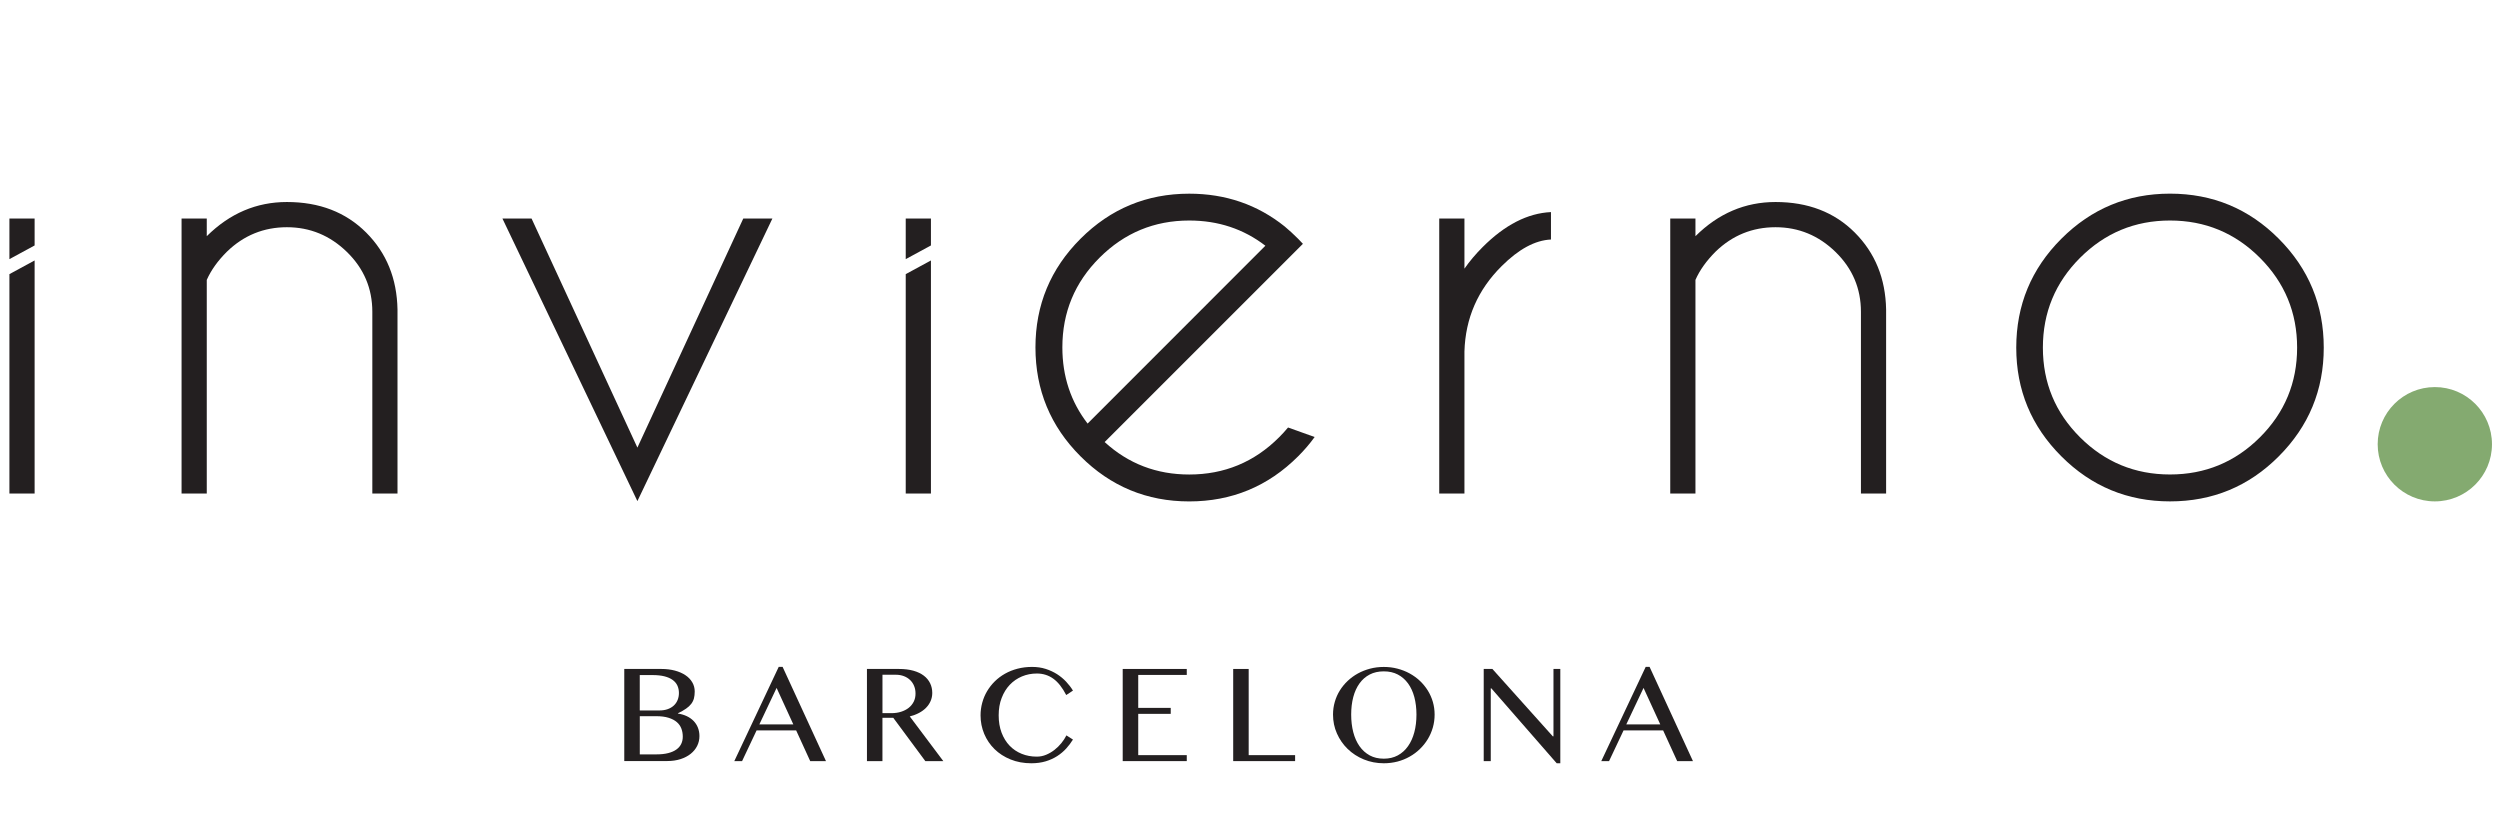 <?xml version="1.0" encoding="utf-8"?>
<!-- Generator: Adobe Illustrator 27.2.0, SVG Export Plug-In . SVG Version: 6.00 Build 0)  -->
<svg version="1.1" id="Layer_1" xmlns="http://www.w3.org/2000/svg" xmlns:xlink="http://www.w3.org/1999/xlink" x="0px" y="0px"
	 viewBox="0 0 720 240" style="enable-background:new 0 0 720 240;" xml:space="preserve">
<style type="text/css">
	.st0{fill:#231F20;}
	.st1{fill:#84AA70;}
</style>
<g>
	<polygon class="st0" points="9.97,75.01 9.97,142.14 2.71,142.14 2.71,78.95 	"/>
	<polygon class="st0" points="9.97,62.94 9.97,70.69 2.71,74.63 2.71,62.94 	"/>
	<polygon class="st0" points="268.11,75.01 268.11,142.14 260.85,142.14 260.85,78.95 	"/>
	<polygon class="st0" points="268.11,62.94 268.11,70.69 260.85,74.63 260.85,62.94 	"/>
	<path class="st0" d="M59.55,80.61v61.53h-7.26v-79.2h7.26v5.08c6.62-6.56,14.31-9.84,23.07-9.84c9.36,0,16.96,2.93,22.83,8.79
		c5.86,5.86,8.87,13.25,9.03,22.18v52.98h-7.25V89.8c0-6.72-2.43-12.46-7.3-17.22c-4.87-4.75-10.64-7.14-17.3-7.14
		c-6.66,0-12.42,2.34-17.25,7.02C62.72,75.1,60.79,77.81,59.55,80.61"/>
	<polygon class="st0" points="183.57,128.91 214.06,62.94 222.45,62.94 183.57,144.32 144.7,62.94 153.09,62.94 	"/>
	<path class="st0" d="M318.14,127.31c6.83,6.24,14.95,9.35,24.36,9.35c10.1,0,18.74-3.57,25.88-10.72c0.91-0.91,1.78-1.85,2.58-2.82
		l7.66,2.74c-1.39,1.93-2.98,3.79-4.76,5.56c-8.66,8.66-19.12,12.99-31.37,12.99c-12.21,0-22.64-4.33-31.3-12.99
		c-8.66-8.65-12.98-19.11-12.98-31.37c0-12.21,4.33-22.64,12.98-31.29c8.66-8.66,19.09-12.98,31.3-12.98
		c10.48,0,19.65,3.15,27.5,9.44c1.28,1.07,2.57,2.25,3.87,3.55c0.49,0.48,0.94,0.97,1.38,1.45l-5.48,5.48L318.14,127.31z
		 M364.43,70.77c-6.29-4.84-13.61-7.26-21.93-7.26c-10.06,0-18.66,3.56-25.81,10.69c-7.15,7.13-10.73,15.74-10.73,25.85
		c0,8.33,2.42,15.65,7.27,21.94L364.43,70.77z"/>
	<path class="st0" d="M414.5,62.94h7.26v14.43c1.5-2.15,3.25-4.22,5.24-6.21c6.39-6.4,12.95-9.76,19.68-10.08v7.9
		c-4.57,0.21-9.3,2.77-14.2,7.66c-6.88,6.83-10.45,15.03-10.72,24.6v40.89h-7.26V62.94z"/>
	<path class="st0" d="M488.29,80.61v61.53h-7.26v-79.2h7.26v5.08c6.61-6.56,14.3-9.84,23.06-9.84c9.36,0,16.96,2.93,22.82,8.79
		c5.86,5.86,8.87,13.25,9.03,22.18v52.98h-7.25V89.8c0-6.72-2.43-12.46-7.3-17.22c-4.87-4.75-10.64-7.14-17.3-7.14
		c-6.66,0-12.42,2.34-17.25,7.02C491.46,75.1,489.52,77.81,488.29,80.61"/>
	<path class="st0" d="M624.96,55.77c12.26,0,22.71,4.33,31.33,12.99c8.63,8.66,12.95,19.11,12.95,31.37
		c0,12.21-4.32,22.64-12.95,31.29c-8.62,8.66-19.07,12.98-31.33,12.98c-12.2,0-22.64-4.32-31.29-12.98
		c-8.66-8.65-12.99-19.09-12.99-31.29c0-12.26,4.33-22.71,12.99-31.37S612.76,55.77,624.96,55.77 M599.08,74.23
		c-7.16,7.15-10.73,15.78-10.73,25.89c0,10.11,3.57,18.72,10.73,25.85c7.15,7.12,15.78,10.68,25.88,10.68
		c10.11,0,18.74-3.56,25.88-10.68c7.15-7.12,10.73-15.74,10.73-25.85c0-10.11-3.57-18.73-10.73-25.89
		c-7.15-7.15-15.78-10.72-25.88-10.72C614.85,63.51,606.23,67.09,599.08,74.23"/>
	<path class="st1" d="M717.69,127.94c0,9.09-7.37,16.46-16.46,16.46c-9.09,0-16.46-7.37-16.46-16.46c0-9.09,7.37-16.46,16.46-16.46
		C710.32,111.47,717.69,118.84,717.69,127.94"/>
	<path class="st0" d="M179.79,192.66h10.69c1.42,0,2.71,0.16,3.89,0.47c1.18,0.32,2.19,0.76,3.04,1.33
		c0.85,0.57,1.51,1.26,1.97,2.06c0.47,0.8,0.7,1.68,0.7,2.64c0,0.73-0.08,1.39-0.22,1.96c-0.15,0.57-0.41,1.1-0.78,1.59
		c-0.37,0.49-0.87,0.95-1.49,1.38c-0.62,0.44-1.4,0.88-2.35,1.33v0.08c0.95,0.15,1.8,0.4,2.56,0.76c0.76,0.36,1.41,0.82,1.95,1.37
		c0.54,0.56,0.96,1.2,1.25,1.94c0.29,0.74,0.44,1.55,0.44,2.43c0,1-0.22,1.94-0.65,2.81c-0.43,0.87-1.06,1.64-1.86,2.28
		c-0.81,0.65-1.78,1.16-2.92,1.53c-1.14,0.37-2.42,0.56-3.83,0.56h-12.39V192.66z M184.25,204.61h5.68c0.89,0,1.68-0.13,2.38-0.38
		c0.69-0.25,1.28-0.6,1.76-1.05c0.48-0.45,0.84-0.98,1.09-1.6c0.25-0.62,0.37-1.29,0.37-2.01c0-0.78-0.15-1.48-0.44-2.12
		c-0.29-0.63-0.75-1.18-1.37-1.63c-0.62-0.45-1.41-0.8-2.36-1.04c-0.95-0.24-2.1-0.36-3.43-0.36h-3.68V204.61z M184.25,217.26h4.82
		c1.3,0,2.42-0.12,3.38-0.37c0.95-0.24,1.74-0.59,2.36-1.04c0.62-0.45,1.08-0.98,1.38-1.61c0.3-0.63,0.45-1.31,0.45-2.06
		c0-0.84-0.13-1.62-0.4-2.34c-0.27-0.72-0.7-1.34-1.31-1.87c-0.61-0.53-1.4-0.94-2.38-1.25c-0.98-0.31-2.18-0.46-3.61-0.46h-4.68
		V217.26z"/>
	<path class="st0" d="M225.39,192.06l12.49,27.14h-4.54l-4.05-8.85h-11.39l-4.18,8.85h-2.24l12.79-27.14H225.39z M218.69,208.63
		h9.79l-4.82-10.51L218.69,208.63z"/>
	<path class="st0" d="M249.68,192.66h9.21c1.59,0,2.98,0.17,4.18,0.51c1.2,0.34,2.2,0.82,3,1.43c0.8,0.61,1.4,1.35,1.81,2.19
		c0.41,0.85,0.61,1.77,0.61,2.78c0,0.82-0.16,1.6-0.47,2.32c-0.31,0.72-0.75,1.37-1.32,1.95c-0.57,0.58-1.25,1.08-2.05,1.5
		c-0.8,0.42-1.68,0.75-2.64,0.99l9.66,12.87h-5.18l-9.23-12.47h-3.12v12.47h-4.46V192.66z M254.15,205.39h2.58
		c1,0,1.92-0.13,2.77-0.4c0.85-0.27,1.58-0.64,2.2-1.13c0.62-0.49,1.1-1.08,1.45-1.77c0.35-0.69,0.52-1.47,0.52-2.34
		c0-0.8-0.13-1.53-0.41-2.2c-0.27-0.67-0.66-1.24-1.16-1.71c-0.5-0.48-1.09-0.85-1.78-1.11c-0.69-0.26-1.44-0.4-2.25-0.4h-3.92
		V205.39z"/>
	<path class="st0" d="M287.62,206.03c0,1.85,0.28,3.52,0.84,4.99c0.56,1.47,1.33,2.72,2.31,3.74c0.98,1.02,2.14,1.8,3.48,2.34
		c1.33,0.54,2.78,0.81,4.34,0.81c0.93,0,1.84-0.18,2.7-0.54c0.87-0.36,1.67-0.83,2.41-1.41c0.74-0.58,1.4-1.23,1.99-1.96
		c0.59-0.73,1.06-1.46,1.44-2.21l1.88,1.2c-0.55,0.9-1.2,1.76-1.94,2.58c-0.75,0.82-1.61,1.55-2.59,2.18
		c-0.98,0.63-2.09,1.14-3.32,1.51c-1.23,0.37-2.61,0.56-4.13,0.56c-2.2,0-4.2-0.37-5.99-1.1c-1.8-0.73-3.33-1.72-4.62-2.98
		c-1.28-1.26-2.27-2.72-2.97-4.39c-0.7-1.68-1.05-3.45-1.05-5.32c0-1.24,0.16-2.45,0.48-3.63c0.32-1.18,0.78-2.29,1.39-3.32
		c0.61-1.03,1.35-1.98,2.22-2.84c0.87-0.86,1.86-1.6,2.96-2.22c1.1-0.62,2.3-1.1,3.61-1.44c1.31-0.34,2.7-0.51,4.18-0.51
		c1.41,0,2.72,0.19,3.91,0.57c1.19,0.38,2.28,0.89,3.27,1.51c0.98,0.63,1.85,1.35,2.62,2.17c0.77,0.82,1.43,1.68,1.97,2.57
		l-1.94,1.28c-1.11-2.15-2.35-3.72-3.72-4.71c-1.37-0.99-2.96-1.49-4.74-1.49c-1.53,0-2.97,0.28-4.3,0.84
		c-1.33,0.56-2.5,1.36-3.49,2.4c-0.99,1.04-1.77,2.3-2.34,3.79C287.9,202.48,287.62,204.16,287.62,206.03"/>
	<polygon class="st0" points="341.79,192.66 341.79,194.38 327.81,194.38 327.81,203.87 337.17,203.87 337.17,205.59 327.81,205.59 
		327.81,217.48 341.79,217.48 341.79,219.2 323.34,219.2 323.34,192.66 	"/>
	<polygon class="st0" points="355.16,192.66 359.62,192.66 359.62,217.48 372.99,217.48 372.99,219.2 355.16,219.2 	"/>
	<path class="st0" d="M398.54,219.82c-2.05,0-3.97-0.37-5.75-1.1c-1.79-0.73-3.33-1.74-4.65-3.01c-1.31-1.27-2.35-2.76-3.1-4.46
		c-0.76-1.7-1.13-3.52-1.13-5.45c0-1.27,0.17-2.49,0.51-3.66c0.34-1.18,0.82-2.27,1.45-3.28c0.63-1.01,1.39-1.94,2.27-2.77
		c0.89-0.83,1.87-1.55,2.95-2.14c1.08-0.59,2.25-1.05,3.5-1.38c1.26-0.33,2.57-0.49,3.94-0.49c1.38,0,2.69,0.16,3.94,0.49
		c1.26,0.33,2.43,0.79,3.51,1.38c1.09,0.6,2.07,1.31,2.95,2.14c0.88,0.83,1.64,1.76,2.27,2.77c0.63,1.02,1.12,2.11,1.46,3.28
		c0.34,1.17,0.51,2.39,0.51,3.66c0,1.28-0.17,2.52-0.51,3.72c-0.34,1.19-0.83,2.31-1.46,3.35c-0.63,1.04-1.39,1.99-2.27,2.84
		c-0.88,0.86-1.86,1.59-2.95,2.2c-1.08,0.61-2.25,1.09-3.51,1.42C401.23,219.65,399.92,219.82,398.54,219.82 M398.54,218.5
		c1.52,0,2.86-0.32,4.03-0.95c1.17-0.64,2.15-1.52,2.95-2.66c0.8-1.13,1.4-2.47,1.81-4.02c0.41-1.55,0.61-3.24,0.61-5.08
		c0-1.83-0.21-3.5-0.61-5.03c-0.41-1.52-1.01-2.83-1.81-3.93c-0.8-1.1-1.79-1.96-2.95-2.57c-1.17-0.61-2.51-0.91-4.03-0.91
		c-1.55,0-2.9,0.3-4.07,0.91c-1.17,0.61-2.15,1.46-2.94,2.57c-0.79,1.1-1.39,2.41-1.79,3.93c-0.4,1.52-0.6,3.2-0.6,5.03
		c0,1.84,0.2,3.54,0.6,5.08c0.4,1.55,1,2.89,1.79,4.02c0.8,1.14,1.78,2.02,2.94,2.66C395.63,218.18,396.99,218.5,398.54,218.5"/>
	<polygon class="st0" points="427.31,192.66 429.81,192.66 447.21,212.07 447.4,212.07 447.4,192.66 449.37,192.66 449.37,219.82 
		448.33,219.82 429.5,198.24 429.34,198.24 429.34,219.2 427.31,219.2 	"/>
	<path class="st0" d="M475.08,192.06l12.49,27.14h-4.54l-4.05-8.85h-11.39l-4.18,8.85h-2.24l12.79-27.14H475.08z M468.37,208.63
		h9.79l-4.82-10.51L468.37,208.63z"/>
</g>
</svg>
